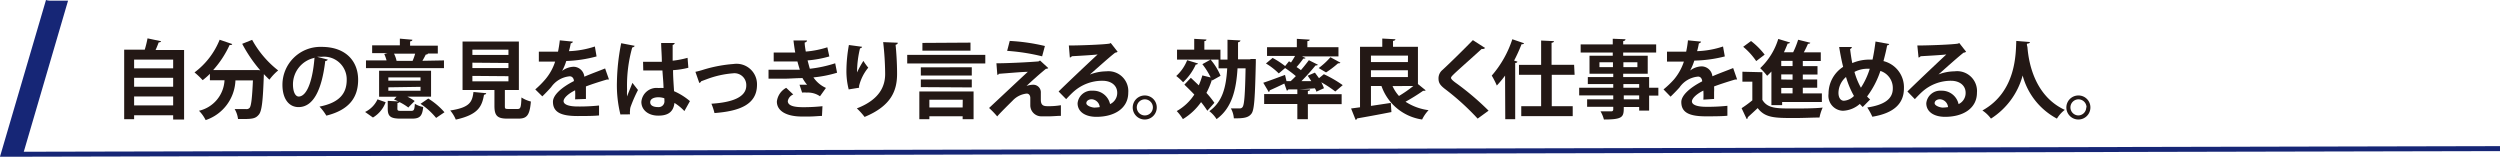 <svg xmlns="http://www.w3.org/2000/svg" viewBox="0 0 251.65 15.78"><defs><style>.cls-1{fill:#162676;}.cls-2{fill:#231815;}.cls-3{fill:none;stroke:#162676;stroke-miterlimit:10;stroke-width:0.5px;}</style></defs><g id="レイヤー_2" data-name="レイヤー 2"><g id="back"><polygon class="cls-1" points="0.33 15.53 4.87 0.07 6.85 0.07 2.32 15.53 0.33 15.53"/><path class="cls-2" d="M16.21,4.15q0,.1-.24.12c-.08.23-.19.5-.31.76h2.87v7h-1.1v-.43H13.5V12h-1V5h2.07a10.49,10.49,0,0,0,.28-1.14ZM17.43,6H13.5v.88h3.93Zm0,1.83H13.5v.9h3.93ZM13.5,10.61h3.93v-.9H13.5Z"/><path class="cls-2" d="M26.2,7.08a14.15,14.15,0,0,1-1.82-2.67l1-.4A10,10,0,0,0,28,7.09a5.16,5.16,0,0,0-.88.93c-.18-.17-.37-.36-.56-.56-.09,2.69-.2,3.71-.5,4.07s-.56.45-1.52.45h-.58a2.55,2.55,0,0,0-.34-1c.48,0,.93,0,1.15,0a.4.4,0,0,0,.35-.12c.17-.19.26-1,.34-2.77H23.7a4.39,4.39,0,0,1-3,4,3.59,3.59,0,0,0-.67-.94A3.32,3.32,0,0,0,22.6,8.08H21.13V7.43a7.12,7.12,0,0,1-.73.64,7.61,7.61,0,0,0-.82-.78A7.67,7.67,0,0,0,22.11,4l1.26.43c0,.1-.15.11-.26.1a9.88,9.88,0,0,1-1.65,2.52H26Z"/><path class="cls-2" d="M33,6a.29.29,0,0,1-.26.14c-.35,2.94-1.21,4.64-2.69,4.64-.94,0-1.62-.79-1.62-2.25a3.82,3.82,0,0,1,3.95-3.81c2.43,0,3.67,1.44,3.67,3.31s-1,3.06-3.2,3.61a5.08,5.08,0,0,0-.69-.91c2-.39,2.74-1.32,2.74-2.69a2.28,2.28,0,0,0-2.54-2.32,3.27,3.27,0,0,0-.44,0Zm-1.37-.17a2.73,2.73,0,0,0-2.14,2.66c0,.72.22,1.23.59,1.23C31,9.67,31.51,7.79,31.66,5.78Z"/><path class="cls-2" d="M38.82,10.29a3,3,0,0,1-1.28,1.54l-.79-.56A2.64,2.64,0,0,0,38,10Zm5.87-4.21v.78H36.84V6.08h2.07a4,4,0,0,0-.23-.64L39,5.35H37.46V4.56h2.79V3.89L41.51,4c0,.09-.07.14-.23.17v.43h2.79v.79h-1c0,.07-.1.1-.21.1-.09.18-.21.41-.34.63ZM40,10.92c0,.22.06.24.39.24h1c.27,0,.33-.09.37-.71a2.57,2.57,0,0,0,.84.32c-.09.93-.36,1.17-1.11,1.17H40.3c-1,0-1.27-.24-1.27-1v-.79l1.07.06-.44-.2.26-.27H38.16V7.12h5.23V9.73H41a4.38,4.38,0,0,1,.74.44c-.62.62-.63.64-.63.66a5.4,5.4,0,0,0-.91-.56c0,.05-.08.08-.19.1Zm-.91-3.13v.33h3.24V7.79Zm0,1v.34h3.24V8.74Zm2.44-2.66a5.23,5.23,0,0,0,.26-.73H39.66a2.92,2.92,0,0,1,.26.73Zm2.37,5.74a7.14,7.14,0,0,0-1.57-1.42l.78-.53a7.1,7.1,0,0,1,1.63,1.38Z"/><path class="cls-2" d="M48.94,9.38c0,.08-.08.14-.22.16-.21,1.18-.58,2-2.84,2.5a3.49,3.49,0,0,0-.56-.92c2-.3,2.21-.87,2.34-1.86Zm1.88,1.27c0,.28,0,.32.37.32h.91c.3,0,.35-.15.39-1.16a3.11,3.11,0,0,0,.95.41c-.12,1.37-.39,1.72-1.25,1.72H51.05c-1,0-1.28-.31-1.28-1.28V9.06H46.56V4.18h5.67V9.06H50.82ZM47.55,5v.53h3.63V5Zm0,1.31v.54h3.63V6.34Zm0,1.33v.55h3.63V7.67Z"/><path class="cls-2" d="M61.3,8l-.07,0a.21.21,0,0,1-.12,0c-.65.19-1.5.46-2.13.7,0,.17,0,.37,0,.58s0,.43,0,.68L57.89,10a7.48,7.48,0,0,0,0-.91c-.67.33-1.16.77-1.16,1.09s.47.54,1.44.54a18.79,18.79,0,0,0,2.13-.1l0,1c-.45.05-1.19.06-2.16.06-1.65,0-2.48-.37-2.48-1.44,0-.68.89-1.46,2.11-2.08,0-.25-.16-.48-.42-.48a2.56,2.56,0,0,0-1.87,1.09c-.21.24-.52.57-.89.93L53.88,9a9.11,9.11,0,0,0,1-1,5.2,5.2,0,0,0,1-1.8H54.24v-1c.48,0,1.09,0,1.47,0h.46c.07-.35.13-.7.18-1.14l1.31.13c0,.09-.09.15-.21.17a7,7,0,0,1-.18.79,9.26,9.26,0,0,0,2.61-.47l.17,1A13.31,13.31,0,0,1,57,6.14a5,5,0,0,1-.42,1h0a2,2,0,0,1,1.18-.42,1.11,1.11,0,0,1,1.06,1c.67-.29,1.47-.58,2.09-.83Z"/><path class="cls-2" d="M62.45,11.52a12.25,12.25,0,0,1-.35-3.28,21.43,21.43,0,0,1,.43-3.89l1.35.26c0,.08-.13.15-.24.17A14.13,14.13,0,0,0,63.12,9a6.78,6.78,0,0,0,0,.71c.12-.34.4-1,.54-1.37l.56.72a14.11,14.11,0,0,0-.72,1.63,1.16,1.16,0,0,0-.08.45,1.2,1.2,0,0,0,0,.37Zm2.28-5.3c.63,0,1.27,0,1.89,0,0-.67-.06-1.26-.07-1.89l1.37,0a.25.25,0,0,1-.21.19V6.11a9.3,9.3,0,0,0,1.5-.29l.08,1a8.06,8.06,0,0,1-1.54.24c0,.77.07,1.56.1,2.12a6.37,6.37,0,0,1,1.6,1l-.56,1a4.76,4.76,0,0,0-1-.82c-.12,1.1-.91,1.28-1.64,1.28-1,0-1.69-.58-1.69-1.38a1.53,1.53,0,0,1,1.71-1.4,4.92,4.92,0,0,1,.52,0c0-.45-.07-1.14-.11-1.77l-.74,0H64.75Zm2.14,3.67a1.92,1.92,0,0,0-.59-.1c-.42,0-.83.14-.83.5s.37.49.8.49a.58.58,0,0,0,.63-.65A2.09,2.09,0,0,0,66.87,9.89Z"/><path class="cls-2" d="M70,7.23A8.52,8.52,0,0,0,70.85,7a13.87,13.87,0,0,1,3-.56A2.06,2.06,0,0,1,76.2,8.53c0,2-1.77,2.66-4.28,2.85a5.75,5.75,0,0,0-.31-.94c2.08-.13,3.51-.65,3.51-1.83a1.19,1.19,0,0,0-1.34-1.23h0a9.5,9.5,0,0,0-2.66.6l-.54.2a.29.29,0,0,1-.19.17Z"/><path class="cls-2" d="M84.26,7.32a12.05,12.05,0,0,1-2.38.47,3,3,0,0,0,1.26,1.06l-.6.84a2.14,2.14,0,0,0-1.33-.37,2.42,2.42,0,0,0-.47,0l-.26-.79.39,0,.37,0a4.05,4.05,0,0,1-.46-.67c-.63,0-1.31.06-1.85.06s-1,0-1.57,0l0-.9,1.15,0c.66,0,1.32,0,2,0-.06-.2-.17-.55-.24-.83-.28,0-.66,0-1,0H77.88V5.29c.46,0,.91,0,1.31,0s.6,0,.86,0c-.07-.36-.13-.82-.18-1.22l1.36,0c0,.11-.08.18-.23.21,0,.27.06.62.11.91a9.59,9.59,0,0,0,2.17-.43l.2.92a10.89,10.89,0,0,1-2.19.4c.08.29.16.62.23.84a12.68,12.68,0,0,0,2.55-.55Zm-1.52,4.35c-.33,0-.77.06-1.37.06h-.65c-1.49,0-2.52-.52-2.52-1.51a1.81,1.81,0,0,1,.94-1.38l.71.67a.89.89,0,0,0-.55.66c0,.59,1,.62,1.6.62a18.45,18.45,0,0,0,1.89-.1Z"/><path class="cls-2" d="M85.43,9a7.44,7.44,0,0,1-.23-1.86,15,15,0,0,1,.25-2.61l1.33.18a.22.22,0,0,1-.21.15,10.42,10.42,0,0,0-.3,2.43,9.74,9.74,0,0,1,.64-1.16,5.42,5.42,0,0,0,.49.68,4.6,4.6,0,0,0-.92,1.82.75.75,0,0,0,0,.2Zm4.94-4.7c0,.11-.08.17-.22.21.07.68.15,1.82.15,2.91,0,1.66-.54,3.22-3.27,4.35a6.82,6.82,0,0,0-.78-.86c2.36-.91,2.85-2.3,2.85-3.47a29.8,29.8,0,0,0-.2-3.2Z"/><path class="cls-2" d="M91.32,5.52h7.86v.87H91.32ZM92.54,12V9.21H98V12H96.9V11.7H93.55V12Zm5.28-5.23V7.6H92.69V6.78Zm-5.13,2V8h5.13V8.8Zm5-4.48v.81H92.85V4.32Zm-.78,5.75H93.55v.78H96.9Z"/><path class="cls-2" d="M103.28,8.67a2.13,2.13,0,0,1,.71-.14.76.76,0,0,1,.78.81c0,.25,0,.55,0,.7,0,.65.36.65.8.65a7.34,7.34,0,0,0,1.22-.1c0,.14,0,.27,0,.39,0,.46,0,.68,0,.68-.36,0-.81.05-1.22.05s-.56,0-.75,0a1.11,1.11,0,0,1-1.11-1.09c0-.21,0-.55,0-.77s-.12-.43-.36-.43a2.25,2.25,0,0,0-1.41.7c-.44.44-1.32,1.3-1.56,1.6a8.42,8.42,0,0,0-.82-.85c.87-.81,3.2-3,3.9-3.64-.56,0-2.06.14-2.93.2,0,.08-.07.1-.14.1l-.09-1.16c1.17,0,3.33-.11,4.24-.19l.15-.09.83.76a.28.28,0,0,1-.23.07c-.55.45-1.34,1.14-2,1.77Zm1.62-3a20.44,20.44,0,0,0-3.52-.55l.26-1a19.47,19.47,0,0,1,3.54.51Z"/><path class="cls-2" d="M109.72,7.5a4.64,4.64,0,0,1,1.64-.32,2,2,0,0,1,2.21,2.15c0,1.54-1.34,2.43-3.21,2.43-1.11,0-1.89-.5-1.89-1.37A1.41,1.41,0,0,1,110,9.13a1.72,1.72,0,0,1,1.74,1.35,1.24,1.24,0,0,0,.72-1.14c0-.74-.61-1.21-1.48-1.21A4.32,4.32,0,0,0,108.1,9.2c-.21.18-.55.53-.78.78l-.76-.77c.61-.61,2.77-2.66,3.93-3.73-.42.06-1.91.14-2.6.18a.29.29,0,0,1-.2.13l-.1-1.21c1.1,0,3.52-.09,4.09-.19l.13-.06.69.88a.43.43,0,0,1-.24.09c-.45.33-1.83,1.57-2.54,2.19Zm.46,3.33a4,4,0,0,0,.52-.05.87.87,0,0,0-.81-.79c-.28,0-.54.15-.54.4S109.89,10.83,110.18,10.83Z"/><path class="cls-2" d="M116.44,10.81a1.21,1.21,0,1,1-1.2-1.2A1.2,1.2,0,0,1,116.44,10.81Zm-.39,0a.81.81,0,1,0-.81.81A.81.81,0,0,0,116.05,10.81Z"/><path class="cls-2" d="M120.59,6.39a.2.2,0,0,1-.22.1,5.59,5.59,0,0,1-1.28,1.79,5.22,5.22,0,0,0-.69-.63,4.27,4.27,0,0,0,1.1-1.59ZM121.86,6a6.21,6.21,0,0,1,1,1.63l-.84.47L122,8a8.14,8.14,0,0,1-.56,1.35,9.4,9.4,0,0,1,.8,1l-.71.8a8.36,8.36,0,0,0-.63-.87,6.08,6.08,0,0,1-1.83,1.71,4.71,4.71,0,0,0-.62-.81,5.09,5.09,0,0,0,1.77-1.66c-.32-.34-.66-.67-1-1l.65-.69.8.76a8.33,8.33,0,0,0,.36-1l.84.21a7.44,7.44,0,0,0-.84-1.34Zm4-.06.55,0v.35c-.08,3.53-.15,4.76-.43,5.14s-.69.5-1.78.48a2.41,2.41,0,0,0-.3-1l.88,0a.32.32,0,0,0,.3-.14c.17-.23.25-1.24.3-3.89h-.81c-.13,2.17-.57,4-2.11,5.11a3.08,3.08,0,0,0-.73-.8c1.33-.95,1.69-2.4,1.8-4.31h-.87V6h-4.18V5h1.73V3.91l1.23.07c0,.09-.07.14-.21.16V5h1.62V6h.71c0-.62,0-1.28,0-2l1.3.07c0,.09-.08.15-.24.19,0,.58,0,1.16,0,1.71h1.25Z"/><path class="cls-2" d="M131.88,9c0,.09-.07.14-.23.16v.32h3.4v1h-3.4V12h-1.06V10.47h-3.34v-1h3.34V9l-.91,0a.17.17,0,0,1-.15.12l-.25-.71c-.54.26-1.09.52-1.47.68a.17.17,0,0,1-.1.17l-.55-.93c.56-.18,1.38-.49,2.19-.79l.15.63h.42c.17-.16.35-.33.52-.51a11.26,11.26,0,0,0-1.08-.81l-.64.54a6.65,6.65,0,0,0-1.29-1l.67-.56a8.29,8.29,0,0,1,1.26.82l.39-.48.2.12a6.55,6.55,0,0,0,.41-.66h-2.82V4.75h3V3.91l1.29.08c0,.08-.07.14-.23.15v.61h3.13v.93h-3.67l.35.15c0,.07-.13.08-.22.07a9,9,0,0,1-.68.85c.16.1.31.21.44.31.3-.35.58-.7.8-1l.9.45c0,.06-.11.08-.23.08A21.9,21.9,0,0,1,131,8.17h1c-.12-.19-.25-.38-.37-.55l.73-.31.41.56.49-.4a12,12,0,0,1,1.9,1.1l-.75.64A11.31,11.31,0,0,0,133,8.28a4.2,4.2,0,0,1,.27.6l-.77.35c0-.1-.08-.22-.14-.34L130.76,9h0Zm3.05-2.69a.25.25,0,0,1-.24.06,9.39,9.39,0,0,1-1.21.92l-.74-.44a7.23,7.23,0,0,0,1.18-1.09Z"/><path class="cls-2" d="M142.73,8.46l.78.63a.23.23,0,0,1-.17.05h-.09a19.57,19.57,0,0,1-1.77,1.1,5.54,5.54,0,0,0,2.32.85,3.76,3.76,0,0,0-.65.94,5.11,5.11,0,0,1-4.09-3.37H138v2l2-.3.06.92c-1.26.25-2.59.49-3.45.64a.21.21,0,0,1-.15.15L136,10.92l.9-.12V4.71h2.24V3.88l1.32.07c0,.09-.08.14-.24.17v.59h2.51Zm-1-2.86H138v.65h3.72ZM138,7.07v.69h3.72V7.07Zm2.17,1.59a3.83,3.83,0,0,0,.65,1,12.51,12.51,0,0,0,1.44-1Z"/><path class="cls-2" d="M148.74,11.94a24.87,24.87,0,0,0-3.31-3c-.51-.4-.63-.64-.63-1.06a1.09,1.09,0,0,1,.4-.84c.86-.79,2.4-2.32,3.06-3l1.23.79a.35.35,0,0,1-.34.09c-.79.73-2,1.79-2.7,2.44-.19.19-.39.36-.39.48s.21.31.52.53a27.25,27.25,0,0,1,3.26,2.77Z"/><path class="cls-2" d="M151.5,7.61a11,11,0,0,1-.83,1,8.34,8.34,0,0,0-.51-1,10.58,10.58,0,0,0,2.07-3.66l1.17.4c0,.08-.1.11-.24.1a16.35,16.35,0,0,1-.75,1.65l.33.1c0,.08-.08.13-.22.14V12h-1Zm7-.08H156.2v3.16h2.11v1h-5.18v-1h2V7.53h-2.23v-1h2.23V4.08l1.29.06c0,.09-.07.14-.24.17V6.52h2.27Z"/><path class="cls-2" d="M166.93,8.83v.79H166v1.51H165v-.36h-1.55c0,1-.06,1.26-2,1.26a3.24,3.24,0,0,0-.34-.82c.41,0,.93,0,1.07,0s.21-.06.21-.21v-.25h-2.63V10h2.63v-.4h-3.43V8.83h3.43V8.46h-2.56v-.7h2.56V7.42H160V5.61h2.34V5.29h-3.23V4.47h3.23V3.9l1.28.05c0,.1-.07.16-.23.19v.33h3.32v.82h-3.32v.32h2.47V7.42h-2.47v.34H166V8.83ZM161,6.76h1.36V6.27H161Zm3.82-.49h-1.41v.49h1.41Zm-1.41,2.19v.37H165V8.46ZM165,10v-.4h-1.55V10Z"/><path class="cls-2" d="M174.86,8l-.07,0a.28.28,0,0,1-.12,0c-.64.19-1.49.46-2.13.7a5.24,5.24,0,0,1,0,.58c0,.2,0,.43,0,.68l-1.08.07a7.32,7.32,0,0,0,0-.91c-.67.33-1.15.77-1.15,1.09s.47.54,1.44.54a18.91,18.91,0,0,0,2.13-.1l0,1c-.45.05-1.19.06-2.16.06-1.66,0-2.48-.37-2.48-1.44,0-.68.89-1.46,2.1-2.08,0-.25-.15-.48-.41-.48a2.54,2.54,0,0,0-1.87,1.09c-.21.24-.53.57-.9.93L167.45,9a9.11,9.11,0,0,0,1.05-1,5.37,5.37,0,0,0,1-1.8H167.8v-1c.48,0,1.1,0,1.48,0h.45a10.15,10.15,0,0,0,.18-1.14l1.32.13a.24.24,0,0,1-.22.17,7,7,0,0,1-.18.79,9.2,9.2,0,0,0,2.61-.47l.18,1a13.39,13.39,0,0,1-3.07.42,5.61,5.61,0,0,1-.42,1h0a2,2,0,0,1,1.17-.42,1.11,1.11,0,0,1,1.07,1c.66-.29,1.47-.58,2.09-.83Z"/><path class="cls-2" d="M177.4,7.27v2.78c.51.87,1.46.87,3,.87,1,0,2.25,0,3.07-.09a4.5,4.5,0,0,0-.32,1c-.66,0-1.6.05-2.47.05-2,0-3,0-3.75-1-.35.33-.71.66-1,.92,0,.1,0,.13-.11.18l-.51-1.09a11.8,11.8,0,0,0,1.08-.79V8.22h-1v-1Zm-1.14-3.14a7.39,7.39,0,0,1,1.37,1.37l-.85.65a6.84,6.84,0,0,0-1.31-1.44Zm2.05,6.45V7.2a5.81,5.81,0,0,1-.43.43,7.16,7.16,0,0,0-.7-.77A6.75,6.75,0,0,0,179,3.92l1.19.36a.23.23,0,0,1-.24.1c-.12.3-.24.59-.38.88h.93A8.73,8.73,0,0,0,181,4l1.22.3c0,.07-.1.11-.23.11-.11.26-.26.57-.42.86h1.71v.87h-1.81v.52h1.48v.84h-1.48V8h1.45v.83h-1.45V9.4h1.92v.87h-4v.31Zm2.13-3.93V6.13H179.3v.52Zm0,1.37V7.49H179.3V8Zm0,1.38V8.85H179.3V9.4Z"/><path class="cls-2" d="M190.17,4.43a.2.2,0,0,1-.21.13c-.1.55-.24,1.1-.37,1.59a2.71,2.71,0,0,1,2.06,2.74c0,1.53-1,2.5-3.18,2.86a6.8,6.8,0,0,0-.51-.93c1.62-.25,2.57-.8,2.57-1.91a1.8,1.8,0,0,0-1.25-1.77,8.89,8.89,0,0,1-1.34,2.57,2.2,2.2,0,0,0,.31.3l-.75.76c-.1-.1-.2-.2-.29-.31a2.74,2.74,0,0,1-1.7.69,1.51,1.51,0,0,1-1.45-1.71,3.21,3.21,0,0,1,1.47-2.71c-.16-.64-.29-1.32-.4-2l1.28,0a.24.24,0,0,1-.18.2c.06.48.13,1,.22,1.42a4.4,4.4,0,0,1,1.83-.35h.21c.12-.55.22-1.17.3-1.82Zm-3.55,5.23a8.92,8.92,0,0,1-.8-1.91,2.14,2.14,0,0,0-.76,1.59c0,.47.2.8.55.8A1.57,1.57,0,0,0,186.62,9.66Zm.7-.83a7.59,7.59,0,0,0,.89-1.91H188a2.78,2.78,0,0,0-1.33.32A7.23,7.23,0,0,0,187.32,8.83Z"/><path class="cls-2" d="M195.11,7.5a4.64,4.64,0,0,1,1.64-.32A2,2,0,0,1,199,9.33c0,1.54-1.34,2.43-3.21,2.43-1.11,0-1.89-.5-1.89-1.37a1.41,1.41,0,0,1,1.51-1.26,1.72,1.72,0,0,1,1.74,1.35,1.23,1.23,0,0,0,.71-1.14c0-.74-.61-1.21-1.47-1.21a4.32,4.32,0,0,0-2.86,1.07c-.21.18-.55.53-.78.78L192,9.21c.61-.61,2.77-2.66,3.92-3.73-.42.06-1.9.14-2.59.18a.31.31,0,0,1-.21.13L193,4.58c1.1,0,3.52-.09,4.09-.19l.13-.06.69.88a.44.44,0,0,1-.25.09c-.44.33-1.83,1.57-2.53,2.19Zm.45,3.33a4,4,0,0,0,.53-.05.87.87,0,0,0-.81-.79c-.28,0-.54.15-.54.4S195.28,10.83,195.56,10.83Z"/><path class="cls-2" d="M204.33,4.23c0,.09-.1.15-.24.16s0,.28,0,.45c.12,1.39.68,4.8,3.75,6.22a3.24,3.24,0,0,0-.79.88,6.94,6.94,0,0,1-3.45-4.34,7.45,7.45,0,0,1-3.19,4.34,3.4,3.4,0,0,0-.86-.82c3.47-1.92,3.35-5.87,3.41-7Z"/><path class="cls-2" d="M210.42,10.81a1.21,1.21,0,1,1-1.2-1.2A1.2,1.2,0,0,1,210.42,10.81Zm-.39,0a.81.81,0,1,0-.81.81A.81.81,0,0,0,210,10.81Z"/><polyline class="cls-3" points="4.87 0.07 0.33 15.53 251.65 14.96"/></g></g></svg>